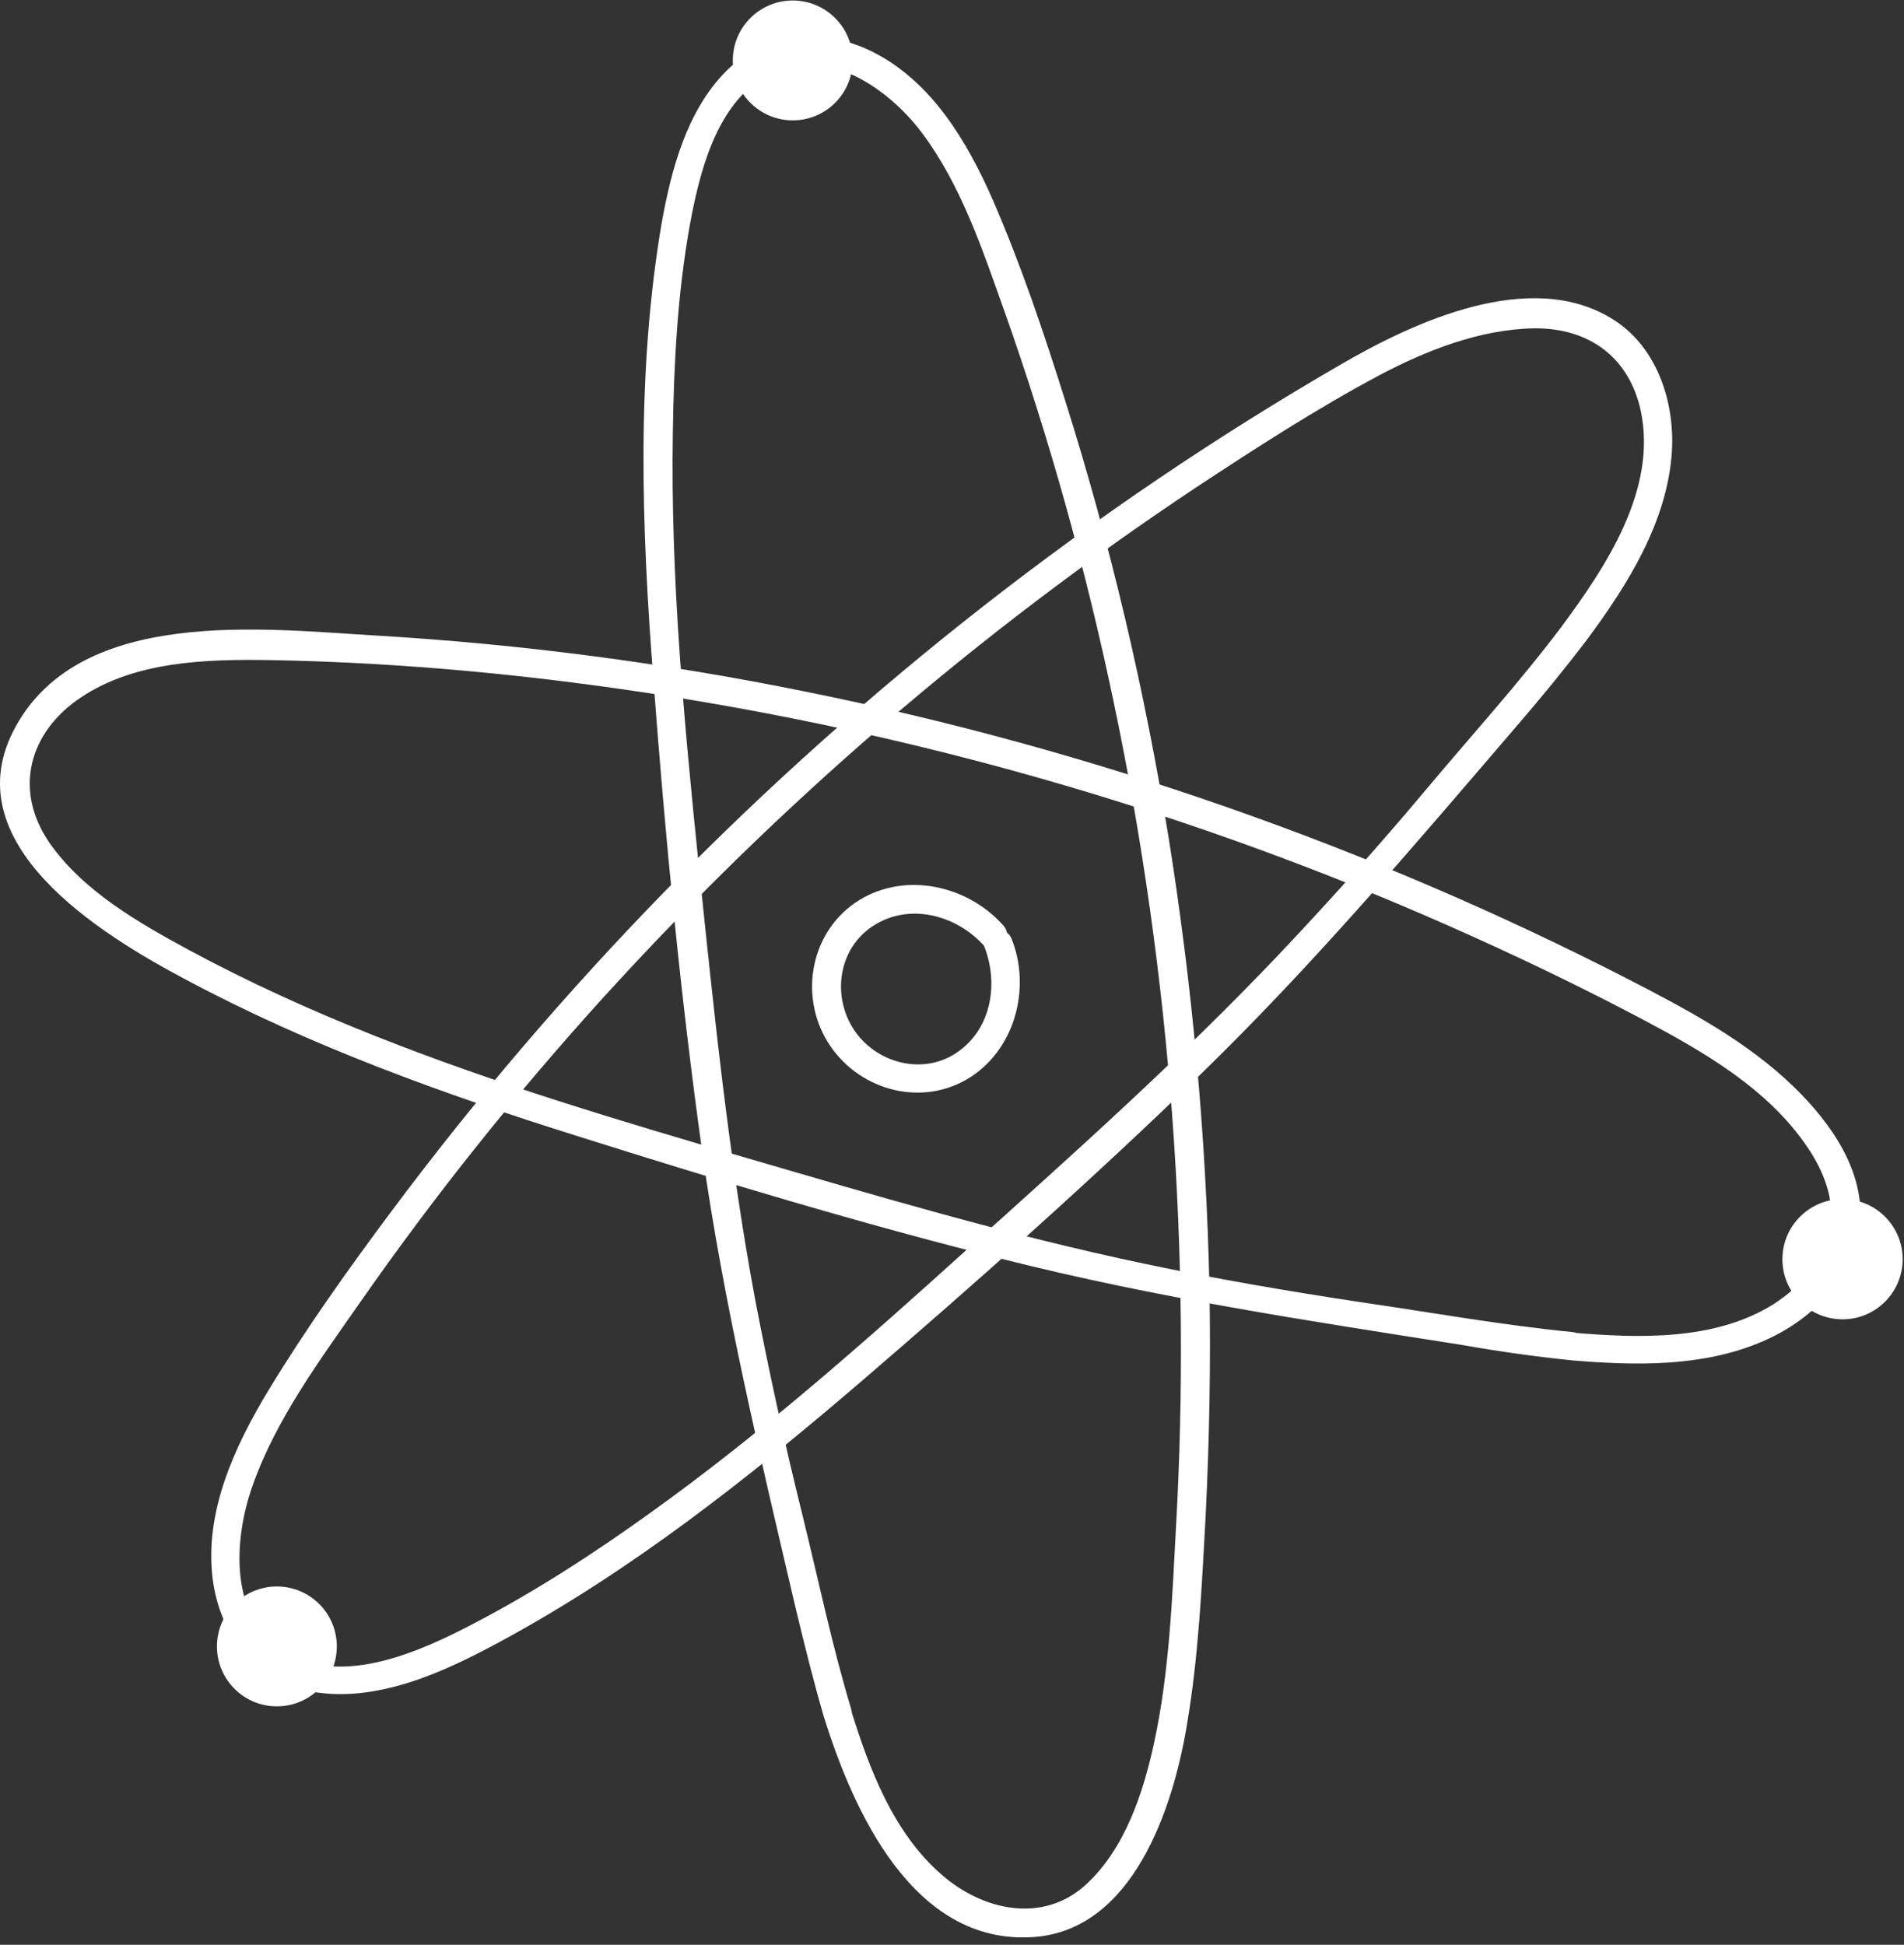 <?xml version="1.0" encoding="UTF-8"?> <svg xmlns="http://www.w3.org/2000/svg" width="186" height="190" viewBox="0 0 186 190" fill="none"><rect x="0" y="0" width="186" height="190" fill="#333333" stroke="none"/> <path d="M80.482 167.717C83.34 176.892 89.195 189.986 100.859 189.248C110.679 188.649 114.598 176.616 115.935 168.593C117.088 161.862 117.411 154.9 117.779 148.076C118.148 140.607 118.286 133.138 118.148 125.669C117.825 111.054 116.488 96.438 114.183 81.961C111.832 67.438 108.467 53.099 104.041 39.083C101.966 32.49 99.753 25.897 96.987 19.534C94.497 13.863 91.04 8.008 85.323 5.103C80.482 2.66 74.857 2.982 70.892 6.994C67.066 10.866 65.544 16.676 64.622 21.886C62.133 36.547 62.686 51.762 63.839 66.516C64.991 81.823 66.466 97.222 68.587 112.437C70.708 127.559 74.258 142.267 77.716 157.067C78.592 160.709 79.468 164.259 80.482 167.717C80.989 169.423 83.663 168.685 83.156 166.98C81.266 160.709 79.929 154.254 78.361 147.892C76.655 141.022 75.134 134.06 73.797 127.098C71.169 113.036 69.74 98.79 68.265 84.589C66.835 70.573 65.498 56.465 65.729 42.31C65.821 35.533 66.19 28.663 67.389 21.978C68.311 16.998 69.832 10.728 74.304 7.731C79.975 3.904 86.614 8.377 90.071 12.987C93.898 18.105 95.972 24.375 98.093 30.323C102.565 42.956 106.161 55.911 108.881 69.005C114.368 95.332 116.396 122.442 114.875 149.321C114.506 156.237 114.229 163.383 112.754 170.207C111.694 175.14 109.896 180.627 106.069 184.131C101.874 187.957 96.019 186.667 92.008 183.163C87.259 179.059 84.908 172.789 83.11 166.98C82.649 165.32 79.975 166.011 80.482 167.717Z" fill="white"></path> <path d="M153.648 132.908C159.779 133.415 166.28 133.553 172.043 131.11C176.699 129.173 181.079 125.07 181.678 119.814C182.278 114.512 178.866 109.717 175.27 106.213C170.614 101.694 164.851 98.651 159.134 95.701C133.823 82.699 106.622 73.201 78.73 67.576C64.899 64.764 50.837 62.92 36.73 62.09C25.711 61.444 8.008 59.277 1.553 70.942C-4.809 82.376 9.898 91.321 18.15 95.701C30.322 102.202 43.369 106.904 56.462 111.008C70.201 115.342 84.078 119.537 98.093 123.041C112.846 126.776 127.784 129.035 142.767 131.386C146.409 132.032 150.005 132.539 153.648 132.908C155.4 133.092 155.4 130.326 153.648 130.141C146.64 129.45 139.724 128.205 132.763 127.191C125.755 126.13 118.748 124.932 111.786 123.456C98.6 120.69 85.738 116.863 72.783 113.082C60.519 109.486 48.256 105.844 36.361 101.095C30.229 98.651 24.236 95.931 18.427 92.796C13.494 90.122 8.1 87.033 4.827 82.33C1.277 77.166 2.844 71.495 7.915 68.13C13.217 64.579 20.179 64.395 26.357 64.487C39.542 64.718 52.728 66.009 65.729 68.084C91.685 72.233 117.134 79.702 141.2 90.306C147.793 93.211 154.247 96.3 160.609 99.666C166.51 102.801 172.734 106.397 176.561 112.068C178.128 114.373 179.281 117.186 178.774 120.044C178.221 123.18 175.823 125.761 173.241 127.421C167.479 131.017 160.056 130.741 153.555 130.188C151.85 130.003 151.896 132.769 153.648 132.908Z" fill="white"></path> <path d="M154.985 62.551C158.996 57.156 162.914 50.932 163.329 44.062C163.606 39.221 161.854 33.873 157.566 31.199C149.498 26.127 138.065 31.476 130.873 35.671C106.761 49.641 84.585 67.023 65.083 86.94C55.448 96.807 46.458 107.319 38.205 118.384C34.01 124.009 29.907 129.772 26.265 135.766C22.945 141.253 19.948 147.661 20.778 154.254C21.47 159.695 24.928 164.305 30.506 165.274C36.868 166.38 43.415 163.337 48.855 160.386C61.672 153.471 73.198 144.342 84.216 134.89C95.419 125.254 106.576 115.341 117.226 105.014C128.245 94.317 138.111 82.653 148.115 70.988C150.467 68.268 152.772 65.455 154.985 62.551C156.045 61.121 153.648 59.738 152.587 61.167C148.392 66.746 143.643 71.956 139.171 77.304C134.561 82.791 129.812 88.093 124.879 93.303C115.244 103.446 104.824 112.759 94.405 122.119C84.401 131.156 74.304 140.1 63.332 147.938C57.938 151.811 52.313 155.453 46.412 158.542C41.248 161.262 33.549 164.813 27.878 161.447C22.3 158.127 22.807 150.335 24.697 145.079C27.002 138.579 31.29 132.815 35.209 127.19C42.447 116.817 50.33 106.95 58.813 97.591C76.01 78.641 95.558 61.767 116.857 47.612C122.666 43.786 128.568 39.959 134.699 36.685C139.31 34.242 144.565 32.167 149.867 32.075C155.169 32.029 159.134 34.841 160.287 40.143C161.9 47.797 156.921 55.312 152.587 61.167C151.527 62.597 153.924 63.98 154.985 62.551Z" fill="white"></path> <path d="M83.298 5.952C83.324 2.718 80.724 0.075 77.491 0.048C74.257 0.022 71.614 2.622 71.587 5.856C71.561 9.089 74.161 11.732 77.394 11.759C80.628 11.786 83.271 9.186 83.298 5.952Z" fill="white"></path> <path d="M27.048 166.703C30.282 166.703 32.903 164.081 32.903 160.848C32.903 157.614 30.282 154.992 27.048 154.992C23.815 154.992 21.193 157.614 21.193 160.848C21.193 164.081 23.815 166.703 27.048 166.703Z" fill="white"></path> <path d="M183.661 127.606C181.125 129.634 177.437 129.219 175.408 126.684C173.38 124.148 173.795 120.459 176.33 118.431C178.866 116.402 182.554 116.817 184.583 119.353C186.611 121.889 186.197 125.577 183.661 127.606Z" fill="white"></path> <path d="M98.001 90.398C94.543 86.526 88.55 85.142 83.986 87.909C79.237 90.813 77.992 97.13 80.851 101.787C83.663 106.351 89.656 108.195 94.405 105.475C99.108 102.755 100.767 96.623 98.831 91.736C98.186 90.122 95.511 90.813 96.157 92.473C97.54 96.023 96.895 100.311 93.713 102.663C90.302 105.198 85.461 103.907 83.294 100.403C81.173 96.945 82.049 92.243 85.692 90.214C89.195 88.231 93.575 89.522 96.157 92.427C97.263 93.672 99.2 91.689 98.001 90.398Z" fill="white"></path> </svg> 